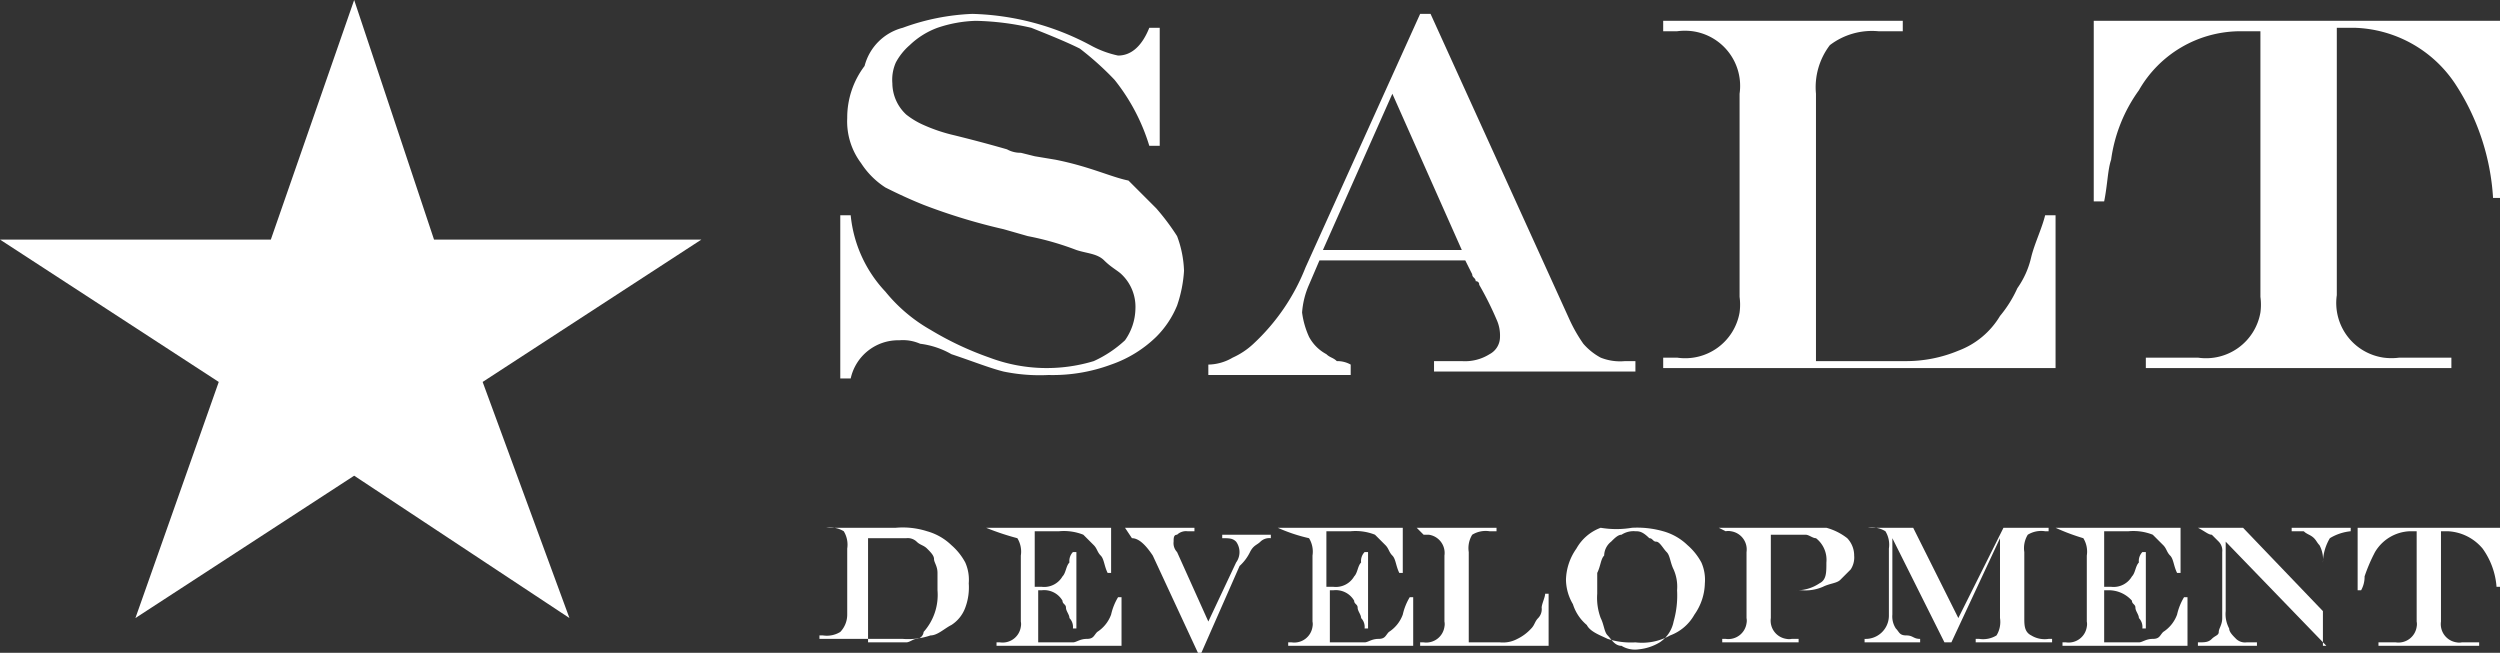 <svg xmlns="http://www.w3.org/2000/svg" viewBox="0 0 72 18.8"><rect x="0" y="0" width="72" height="18.8" fill="#333333" stroke="none"/><defs><style>.cls-1{fill:#fff;}</style></defs><title>salt-dev</title><g id="Layer_2" data-name="Layer 2"><g id="Layer_1-2" data-name="Layer 1"><g id="Layer_1-2-2" data-name="Layer 1-2"><path class="cls-1" d="M33.1.8h.3V4.2h-.3a5.68,5.68,0,0,0-1-1.9,8.56,8.56,0,0,0-1-.9c-.4-.2-.9-.4-1.4-.6A7.78,7.78,0,0,0,28.1.6,3.75,3.75,0,0,0,27,.8a2.3,2.3,0,0,0-.8.5,1.76,1.76,0,0,0-.4.5,1.23,1.23,0,0,0-.1.6,1.24,1.24,0,0,0,.4.9,2.29,2.29,0,0,0,.5.3,4.76,4.76,0,0,0,.9.3c.4.1.8.2,1.5.4a.79.79,0,0,0,.4.1l.4.1.6.1c1,.2,1.6.5,2.1.6l.8.8a6.68,6.68,0,0,1,.6.8,3.12,3.12,0,0,1,.2,1,3.78,3.78,0,0,1-.2,1,2.73,2.73,0,0,1-.6.9,3.5,3.5,0,0,1-1.3.8,4.83,4.83,0,0,1-1.8.3,5.15,5.15,0,0,1-1.3-.1c-.4-.1-.9-.3-1.5-.5a2.4,2.4,0,0,0-.9-.3,1.23,1.23,0,0,0-.6-.1,1.4,1.4,0,0,0-1.4,1.1h-.3V6.2h.3a3.73,3.73,0,0,0,1,2.2,4.59,4.59,0,0,0,1.3,1.1,9.08,9.08,0,0,0,1.7.8,4.67,4.67,0,0,0,3,.1,3.37,3.37,0,0,0,.9-.6,1.62,1.62,0,0,0,.3-.9,1.29,1.29,0,0,0-.4-1c-.1-.1-.3-.2-.5-.4s-.5-.2-.8-.3a8.31,8.31,0,0,0-1.4-.4l-.7-.2a16.93,16.93,0,0,1-2.3-.7c-.5-.2-.9-.4-1.1-.5a2.34,2.34,0,0,1-.7-.7,2,2,0,0,1-.4-1.3,2.46,2.46,0,0,1,.5-1.5A1.53,1.53,0,0,1,26,.8a6.53,6.53,0,0,1,2-.4,7.62,7.62,0,0,1,3.4.9,2.86,2.86,0,0,0,.8.3c.4,0,.7-.3.9-.8"/><path class="cls-1" d="M40.1,2.7l-2,4.5h4ZM40.9.4h.3l4,8.8a4.38,4.38,0,0,0,.4.7,1.76,1.76,0,0,0,.5.4,1.51,1.51,0,0,0,.7.1h.3v.3H41.3v-.3h.8a1.33,1.33,0,0,0,.8-.2.56.56,0,0,0,.3-.5,1.09,1.09,0,0,0-.1-.5,9.33,9.33,0,0,0-.5-1,.09.09,0,0,0-.1-.1c0-.1-.1-.1-.1-.2l-.2-.4H38l-.3.7a2.41,2.41,0,0,0-.2.8,2.44,2.44,0,0,0,.2.7,1.21,1.21,0,0,0,.5.5c.1.1.2.1.3.2a.79.79,0,0,1,.4.1v.3H34.8v-.3a1.42,1.42,0,0,0,.7-.2,2.17,2.17,0,0,0,.6-.4,6,6,0,0,0,1.5-2.2Z"/><path class="cls-1" d="M47.9.6h6.9V.9h-.7a2,2,0,0,0-1.4.4,2,2,0,0,0-.4,1.4v7.7h2.6a3.9,3.9,0,0,0,1.5-.3,2.36,2.36,0,0,0,1.2-1,3.47,3.47,0,0,0,.5-.8,2.51,2.51,0,0,0,.4-.9c.1-.4.3-.8.4-1.2h.3v4.4H47.9v-.3h.4A1.59,1.59,0,0,0,50.1,9a1.7,1.7,0,0,0,0-.45V2.7A1.59,1.59,0,0,0,48.75.9a1.69,1.69,0,0,0-.45,0h-.4Z"/><path class="cls-1" d="M60.2.6H72V5.7h-.2a6.72,6.72,0,0,0-1.1-3.3A3.61,3.61,0,0,0,67.8.8h-.5V8.5a1.59,1.59,0,0,0,1.35,1.8,1.7,1.7,0,0,0,.45,0h1.5v.3H61.8v-.3h1.5A1.59,1.59,0,0,0,65.1,9a1.69,1.69,0,0,0,0-.45V.9h-.6a3.37,3.37,0,0,0-2.9,1.7,4.43,4.43,0,0,0-.8,2c-.1.3-.1.7-.2,1.2h-.3V.6Z"/><path class="cls-1" d="M25,15.3v3.2h1.1c.1,0,.2-.1.3-.1a.22.22,0,0,0,.2-.2A1.6,1.6,0,0,0,27,17v-.5c0-.2-.1-.3-.1-.4s-.1-.2-.2-.3-.2-.1-.3-.2a.37.37,0,0,0-.3-.1H25Zm-1.4-.1h2.2a2.29,2.29,0,0,1,.9.1,1.64,1.64,0,0,1,.7.4,1.76,1.76,0,0,1,.4.5,1.23,1.23,0,0,1,.1.6,1.66,1.66,0,0,1-.1.7,1,1,0,0,1-.4.5c-.2.1-.4.3-.6.3a2,2,0,0,1-.8.1H23.6v-.1h.1a.74.74,0,0,0,.5-.1.72.72,0,0,0,.2-.5V15.8a.74.74,0,0,0-.1-.5.74.74,0,0,0-.5-.1Z"/><path class="cls-1" d="M28.4,15.2H32v1.3h-.1c-.1-.2-.1-.4-.2-.5s-.1-.2-.2-.3l-.3-.3a1.51,1.51,0,0,0-.7-.1h-.7v1.6H30a.61.61,0,0,0,.6-.3c.1-.1.1-.3.2-.4a.37.37,0,0,1,.1-.3H31v2.2h-.1a.37.37,0,0,0-.1-.3c0-.1-.1-.2-.1-.3s-.1-.1-.1-.2A.61.61,0,0,0,30,17h-.1v1.5h1c.1,0,.2-.1.4-.1s.2-.1.3-.2a1,1,0,0,0,.4-.5,1.69,1.69,0,0,1,.2-.5h.1v1.4H28.7v-.1h.1a.53.53,0,0,0,.6-.45.38.38,0,0,0,0-.15V16a.74.74,0,0,0-.1-.5A7.31,7.31,0,0,1,28.4,15.2Z"/><path class="cls-1" d="M32.4,15.2h2v.1h-.2a.37.37,0,0,0-.3.1c-.1,0-.1.1-.1.2a.37.37,0,0,0,.1.3l.9,2,.8-1.7a.51.51,0,0,0,0-.6c-.1-.1-.2-.1-.4-.1v-.1h1.4v.1a.37.37,0,0,0-.3.1c-.1.1-.2.1-.3.3a1.31,1.31,0,0,1-.3.4l-1.1,2.5h-.1L33.2,16c-.2-.3-.4-.5-.6-.5Z"/><path class="cls-1" d="M36.8,15.2h3.6v1.3h-.1c-.1-.2-.1-.4-.2-.5s-.1-.2-.2-.3l-.3-.3a1.51,1.51,0,0,0-.7-.1h-.7v1.6h.2a.61.61,0,0,0,.6-.3c.1-.1.1-.3.2-.4a.37.37,0,0,1,.1-.3h.1v2.2h-.1a.37.37,0,0,0-.1-.3c0-.1-.1-.2-.1-.3s-.1-.1-.1-.2a.61.61,0,0,0-.6-.3h-.1v1.5h1c.1,0,.2-.1.4-.1s.2-.1.3-.2a1,1,0,0,0,.4-.5,1.69,1.69,0,0,1,.2-.5h.1v1.4H37.1v-.1h.1a.53.53,0,0,0,.6-.45.38.38,0,0,0,0-.15V16a.74.74,0,0,0-.1-.5A4.76,4.76,0,0,1,36.8,15.2Z"/><path class="cls-1" d="M40.8,15.2h2.3v.1h-.2a.74.74,0,0,0-.5.1.74.74,0,0,0-.1.5v2.6h.9a.87.87,0,0,0,.5-.1,1.31,1.31,0,0,0,.4-.3c.1-.1.1-.2.2-.3a.37.37,0,0,0,.1-.3c0-.1.1-.3.1-.4h.1v1.5H40.9v-.1H41a.53.53,0,0,0,.6-.45.38.38,0,0,0,0-.15V16a.53.53,0,0,0-.45-.6H41Z"/><path class="cls-1" d="M47.1,15.3a.63.63,0,0,0-.4.1c-.1,0-.2.1-.3.2a.52.52,0,0,0-.2.4c-.1.1-.1.3-.2.5v.6a1.66,1.66,0,0,0,.1.7c.1.2.1.4.2.5s.2.3.4.3a.74.74,0,0,0,.5.1,1.42,1.42,0,0,0,.6-.2.93.93,0,0,0,.4-.6,2.74,2.74,0,0,0,.1-.9,1.23,1.23,0,0,0-.1-.6c-.1-.2-.1-.4-.2-.5s-.2-.3-.3-.3-.1-.1-.2-.1c-.2-.2-.3-.2-.4-.2m-.1-.1a2.74,2.74,0,0,1,.9.1,1.64,1.64,0,0,1,.7.4,1.76,1.76,0,0,1,.4.5,1.23,1.23,0,0,1,.1.6,1.62,1.62,0,0,1-.3.9,1.33,1.33,0,0,1-.7.6,1.65,1.65,0,0,1-1,.2,2.18,2.18,0,0,1-.8-.1c-.2-.1-.5-.2-.6-.4a1.28,1.28,0,0,1-.4-.6,1.42,1.42,0,0,1-.2-.7,1.62,1.62,0,0,1,.3-.9,1.33,1.33,0,0,1,.7-.6,2.72,2.72,0,0,0,.9,0"/><path class="cls-1" d="M51,15.3V17h.7a1.17,1.17,0,0,0,.7-.2c.2-.1.2-.3.2-.6a.79.79,0,0,0-.3-.7c-.1,0-.2-.1-.3-.1H51Zm-1.5-.1h3.1a1.69,1.69,0,0,1,.6.3.72.72,0,0,1,.2.5.63.63,0,0,1-.1.4l-.3.3c-.1.1-.3.1-.5.2a1.27,1.27,0,0,1-.6.1H51v.8a.53.53,0,0,0,.45.6.38.38,0,0,0,.15,0h.2v.1H49.6v-.1h.1a.53.53,0,0,0,.6-.45.38.38,0,0,0,0-.15V15.9a.53.53,0,0,0-.45-.6.38.38,0,0,0-.15,0Z"/><path class="cls-1" d="M53.7,15.2h1.4l1.3,2.6,1.3-2.6H59v.1h-.1a.74.74,0,0,0-.5.1.74.74,0,0,0-.1.5v1.9c0,.2,0,.4.2.5a.74.74,0,0,0,.5.1h.1v.1H56.9v-.1H57a.74.74,0,0,0,.5-.1.74.74,0,0,0,.1-.5V15.5h0l-1.4,3H56l-1.5-3h0v2.2a.63.63,0,0,0,.1.4c.1.1.1.2.3.2s.2.1.4.1v.1H53.7v-.1h0a.67.67,0,0,0,.7-.66V15.8a.74.74,0,0,0-.1-.5.74.74,0,0,0-.5-.1Z"/><path class="cls-1" d="M59.2,15.2h3.6v1.3h-.1c-.1-.2-.1-.4-.2-.5s-.1-.2-.2-.3l-.3-.3a1.51,1.51,0,0,0-.7-.1h-.7v1.6h.2a.61.61,0,0,0,.6-.3c.1-.1.1-.3.2-.4a.37.37,0,0,1,.1-.3h.1v2.2h-.1a.37.37,0,0,0-.1-.3c0-.1-.1-.2-.1-.3s-.1-.1-.1-.2a.89.89,0,0,0-.7-.3h-.1v1.5h1c.1,0,.2-.1.4-.1s.2-.1.3-.2a1,1,0,0,0,.4-.5,1.69,1.69,0,0,1,.2-.5H63v1.4H59.4v-.1h.1a.53.53,0,0,0,.6-.45.38.38,0,0,0,0-.15V16a.74.74,0,0,0-.1-.5A6,6,0,0,1,59.2,15.2Z"/><path class="cls-1" d="M63.3,15.2h1.3l2.3,2.4V16.2a.87.87,0,0,0-.1-.5c-.1-.1-.1-.2-.3-.3s-.1-.1-.2-.1H66v-.1h1.7v.1h0a1.42,1.42,0,0,0-.6.2,1.42,1.42,0,0,0-.2.7v2.4H67l-2.9-3v2a.87.87,0,0,0,.1.5c0,.1.1.2.2.3a.37.37,0,0,0,.3.1H65v.1H63.3v-.1c.2,0,.3,0,.4-.1s.2-.1.2-.2.1-.2.1-.4V15.9a.37.37,0,0,0-.1-.3l-.2-.2C63.6,15.4,63.5,15.3,63.3,15.2Z"/><path class="cls-1" d="M68.1,15.2H72v1.7h-.1a2.16,2.16,0,0,0-.4-1.1,1.39,1.39,0,0,0-1-.5h-.2v2.6a.53.53,0,0,0,.45.6.38.38,0,0,0,.15,0h.5v.1H68.5v-.1H69a.53.53,0,0,0,.6-.45.38.38,0,0,0,0-.15V15.3h-.2a1.22,1.22,0,0,0-1,.6,4.76,4.76,0,0,0-.3.7.79.79,0,0,1-.1.4h-.1V15.2Z"/><polygon class="cls-1" points="0 6.9 7.8 6.9 10.2 0 12.5 6.9 20.2 6.9 13.9 11 16.4 17.8 10.2 13.7 3.9 17.8 6.3 11 0 6.9"/></g></g></g></svg>